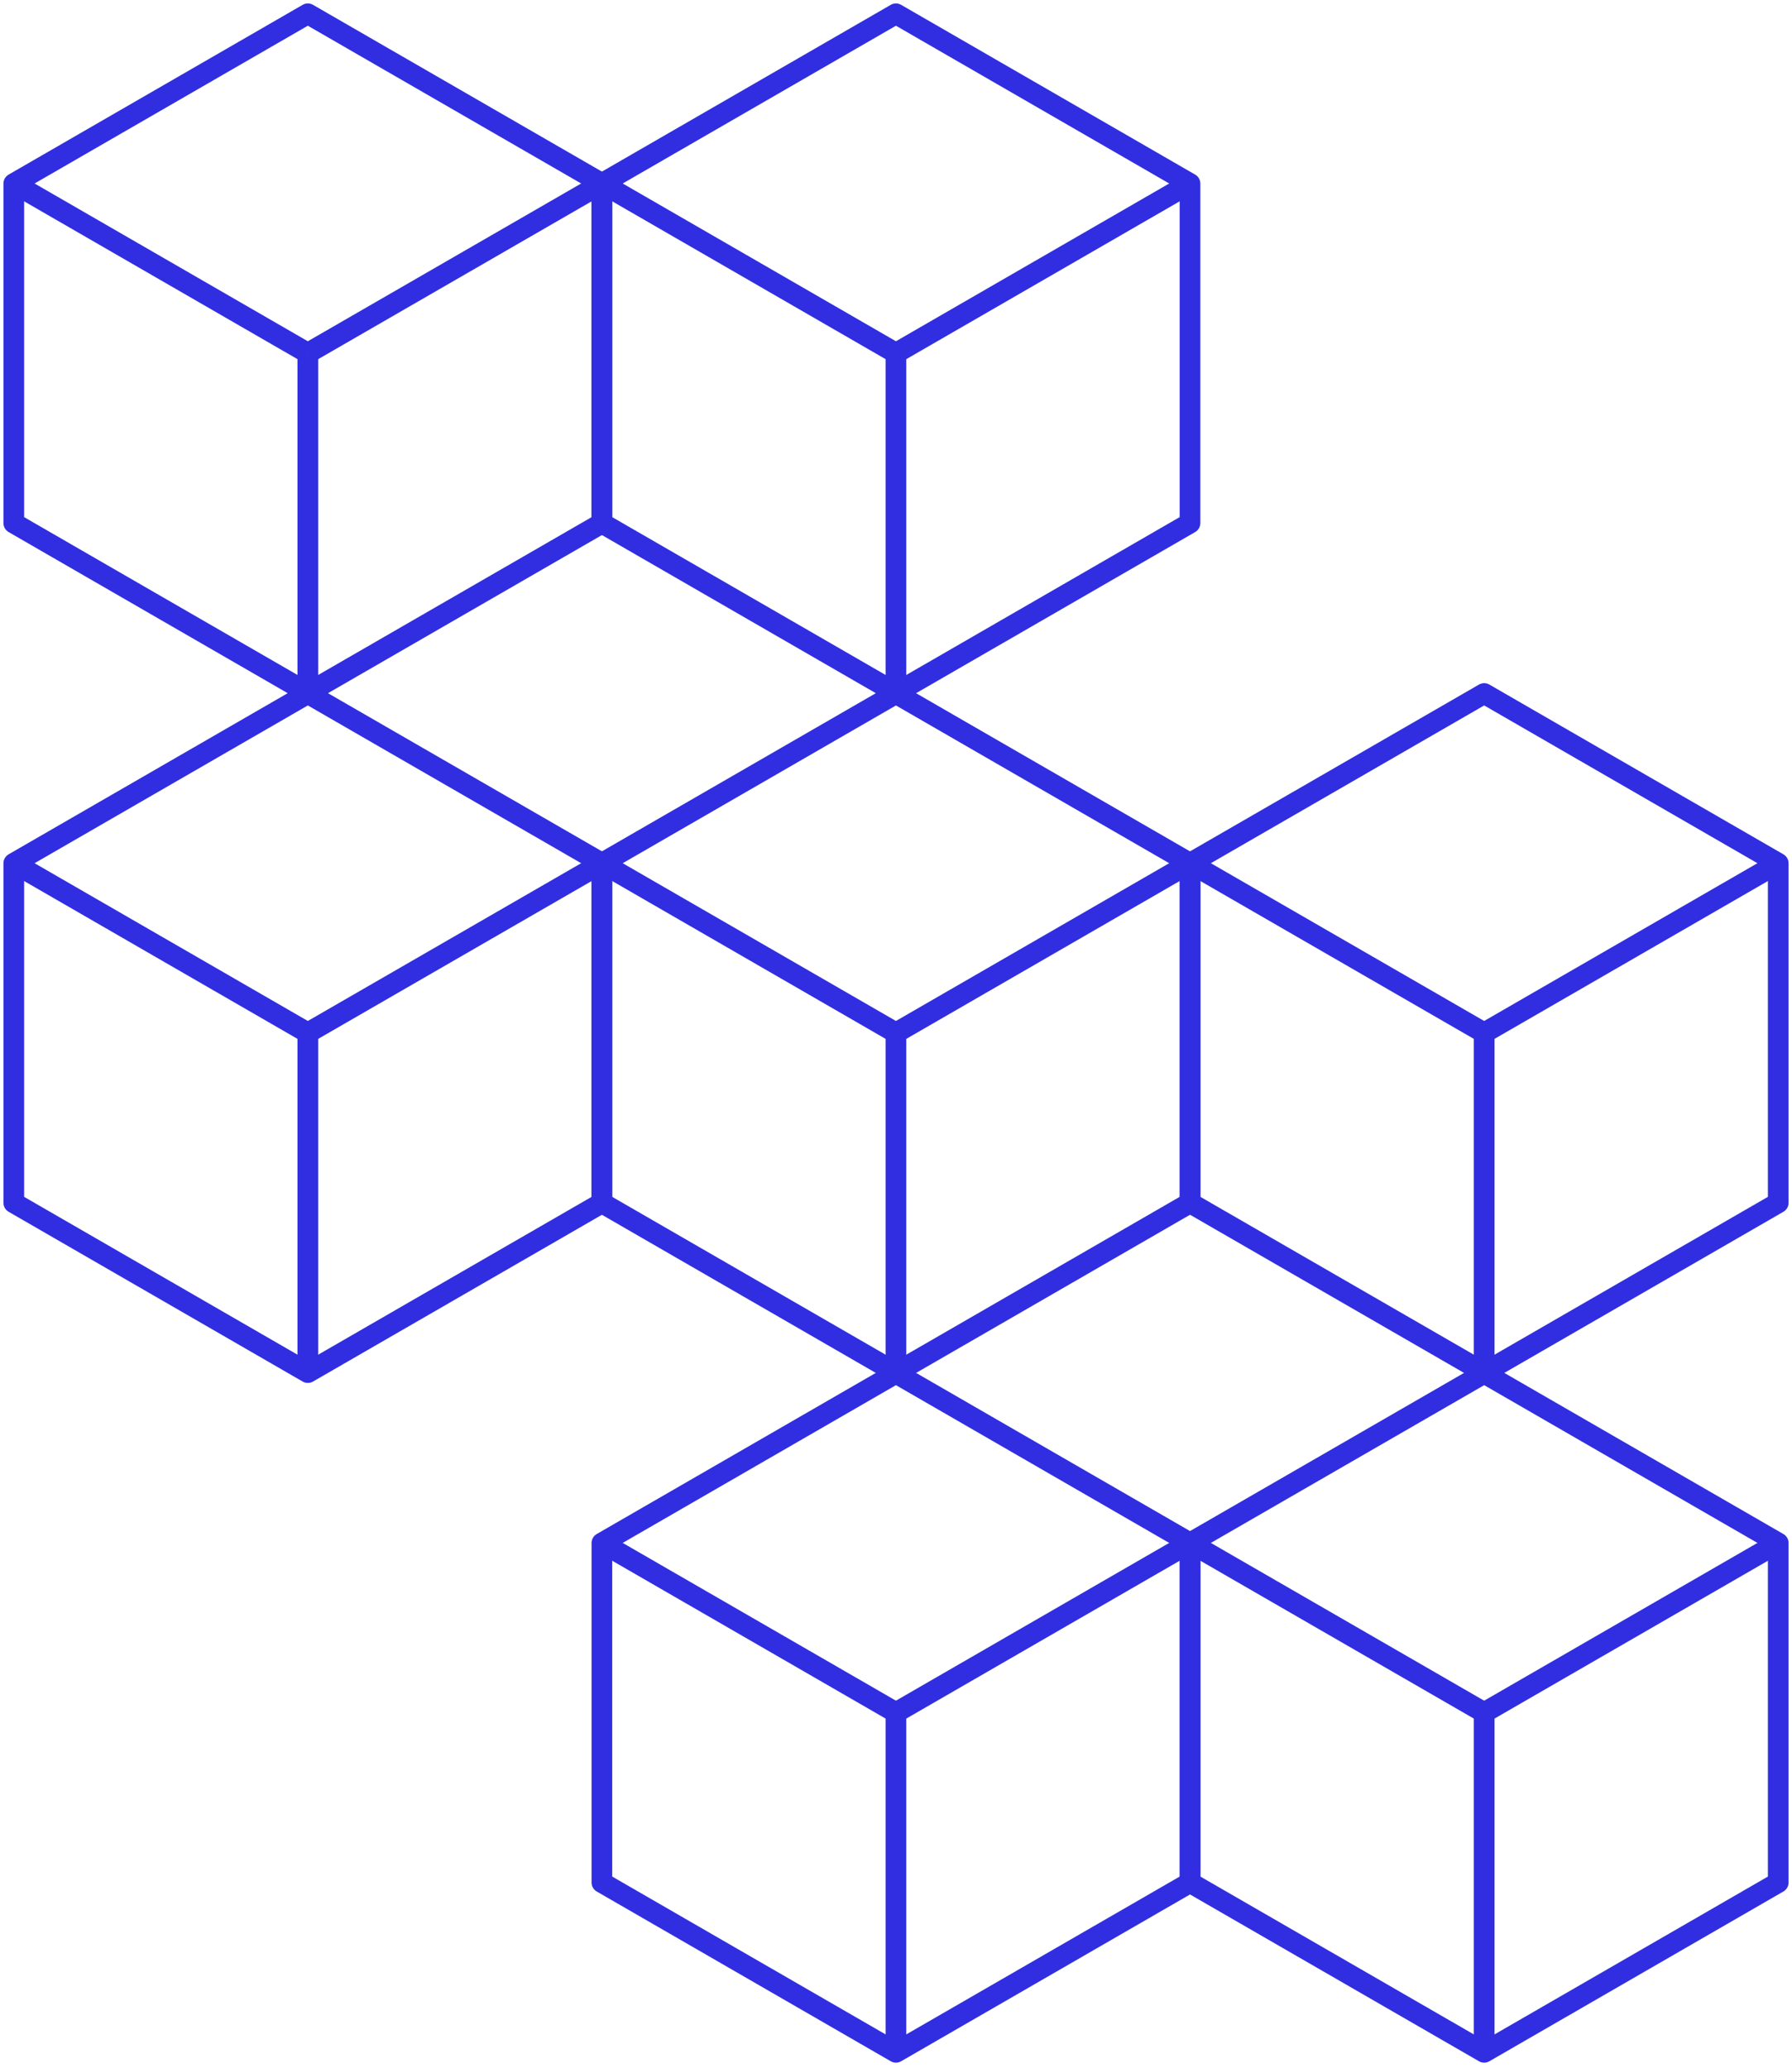 <?xml version="1.0"?>
<svg xmlns="http://www.w3.org/2000/svg" width="130" height="150" viewBox="0 0 130 150" fill="none"><path d="M129.001 87.257V62.625L107.669 50.309L86.332 62.625V87.257L107.669 99.573L129.001 87.257Z" stroke="#302EE0" stroke-width="1.5" stroke-linejoin="round"/><path d="M107.669 74.931L86.332 62.615" stroke="#302EE0" stroke-width="1.5" stroke-linejoin="round"/><path d="M107.668 74.931L129 62.615" stroke="#302EE0" stroke-width="1.5" stroke-linejoin="round"/><path d="M107.668 74.932V99.574" stroke="#302EE0" stroke-width="1.5" stroke-linejoin="round"/><path d="M86.328 87.258V62.626L64.996 50.31L43.664 62.626V87.258L64.996 99.574L86.328 87.258Z" stroke="#302EE0" stroke-width="1.5" stroke-linejoin="round"/><path d="M64.996 74.931L43.664 62.615" stroke="#302EE0" stroke-width="1.5" stroke-linejoin="round"/><path d="M64.996 74.931L86.328 62.615" stroke="#302EE0" stroke-width="1.5" stroke-linejoin="round"/><path d="M64.996 74.932V99.574" stroke="#302EE0" stroke-width="1.5" stroke-linejoin="round"/><path d="M129.001 136.566V111.934L107.669 99.618L86.332 111.934V136.566L107.669 148.883L129.001 136.566Z" stroke="#302EE0" stroke-width="1.5" stroke-linejoin="round"/><path d="M107.669 124.24L86.332 111.924" stroke="#302EE0" stroke-width="1.5" stroke-linejoin="round"/><path d="M107.668 124.24L129 111.924" stroke="#302EE0" stroke-width="1.5" stroke-linejoin="round"/><path d="M107.668 124.24V148.882" stroke="#302EE0" stroke-width="1.5" stroke-linejoin="round"/><path d="M86.328 136.566V111.934L64.996 99.618L43.664 111.934V136.566L64.996 148.882L86.328 136.566Z" stroke="#302EE0" stroke-width="1.5" stroke-linejoin="round"/><path d="M64.996 124.239L43.664 111.923" stroke="#302EE0" stroke-width="1.5" stroke-linejoin="round"/><path d="M64.996 124.239L86.328 111.923" stroke="#302EE0" stroke-width="1.5" stroke-linejoin="round"/><path d="M64.996 124.24V148.882" stroke="#302EE0" stroke-width="1.5" stroke-linejoin="round"/><path d="M43.669 87.257V62.625L22.332 50.309L1 62.625V87.257L22.332 99.573L43.669 87.257Z" stroke="#302EE0" stroke-width="1.5" stroke-linejoin="round"/><path d="M22.332 74.931L1 62.615" stroke="#302EE0" stroke-width="1.5" stroke-linejoin="round"/><path d="M22.332 74.931L43.669 62.615" stroke="#302EE0" stroke-width="1.5" stroke-linejoin="round"/><path d="M22.332 74.932V99.574" stroke="#302EE0" stroke-width="1.5" stroke-linejoin="round"/><path d="M86.328 37.948V13.316L64.996 1L43.664 13.316V37.948L64.996 50.264L86.328 37.948Z" stroke="#302EE0" stroke-width="1.5" stroke-linejoin="round"/><path d="M64.996 25.622L43.664 13.306" stroke="#302EE0" stroke-width="1.5" stroke-linejoin="round"/><path d="M64.996 25.622L86.328 13.306" stroke="#302EE0" stroke-width="1.5" stroke-linejoin="round"/><path d="M64.996 25.623V50.265" stroke="#302EE0" stroke-width="1.5" stroke-linejoin="round"/><path d="M43.669 37.948V13.316L22.332 1L1 13.316V37.948L22.332 50.264L43.669 37.948Z" stroke="#302EE0" stroke-width="1.5" stroke-linejoin="round"/><path d="M22.332 25.622L1 13.306" stroke="#302EE0" stroke-width="1.5" stroke-linejoin="round"/><path d="M22.332 25.622L43.669 13.306" stroke="#302EE0" stroke-width="1.5" stroke-linejoin="round"/><path d="M22.332 25.623V50.265" stroke="#302EE0" stroke-width="1.5" stroke-linejoin="round"/></svg>

